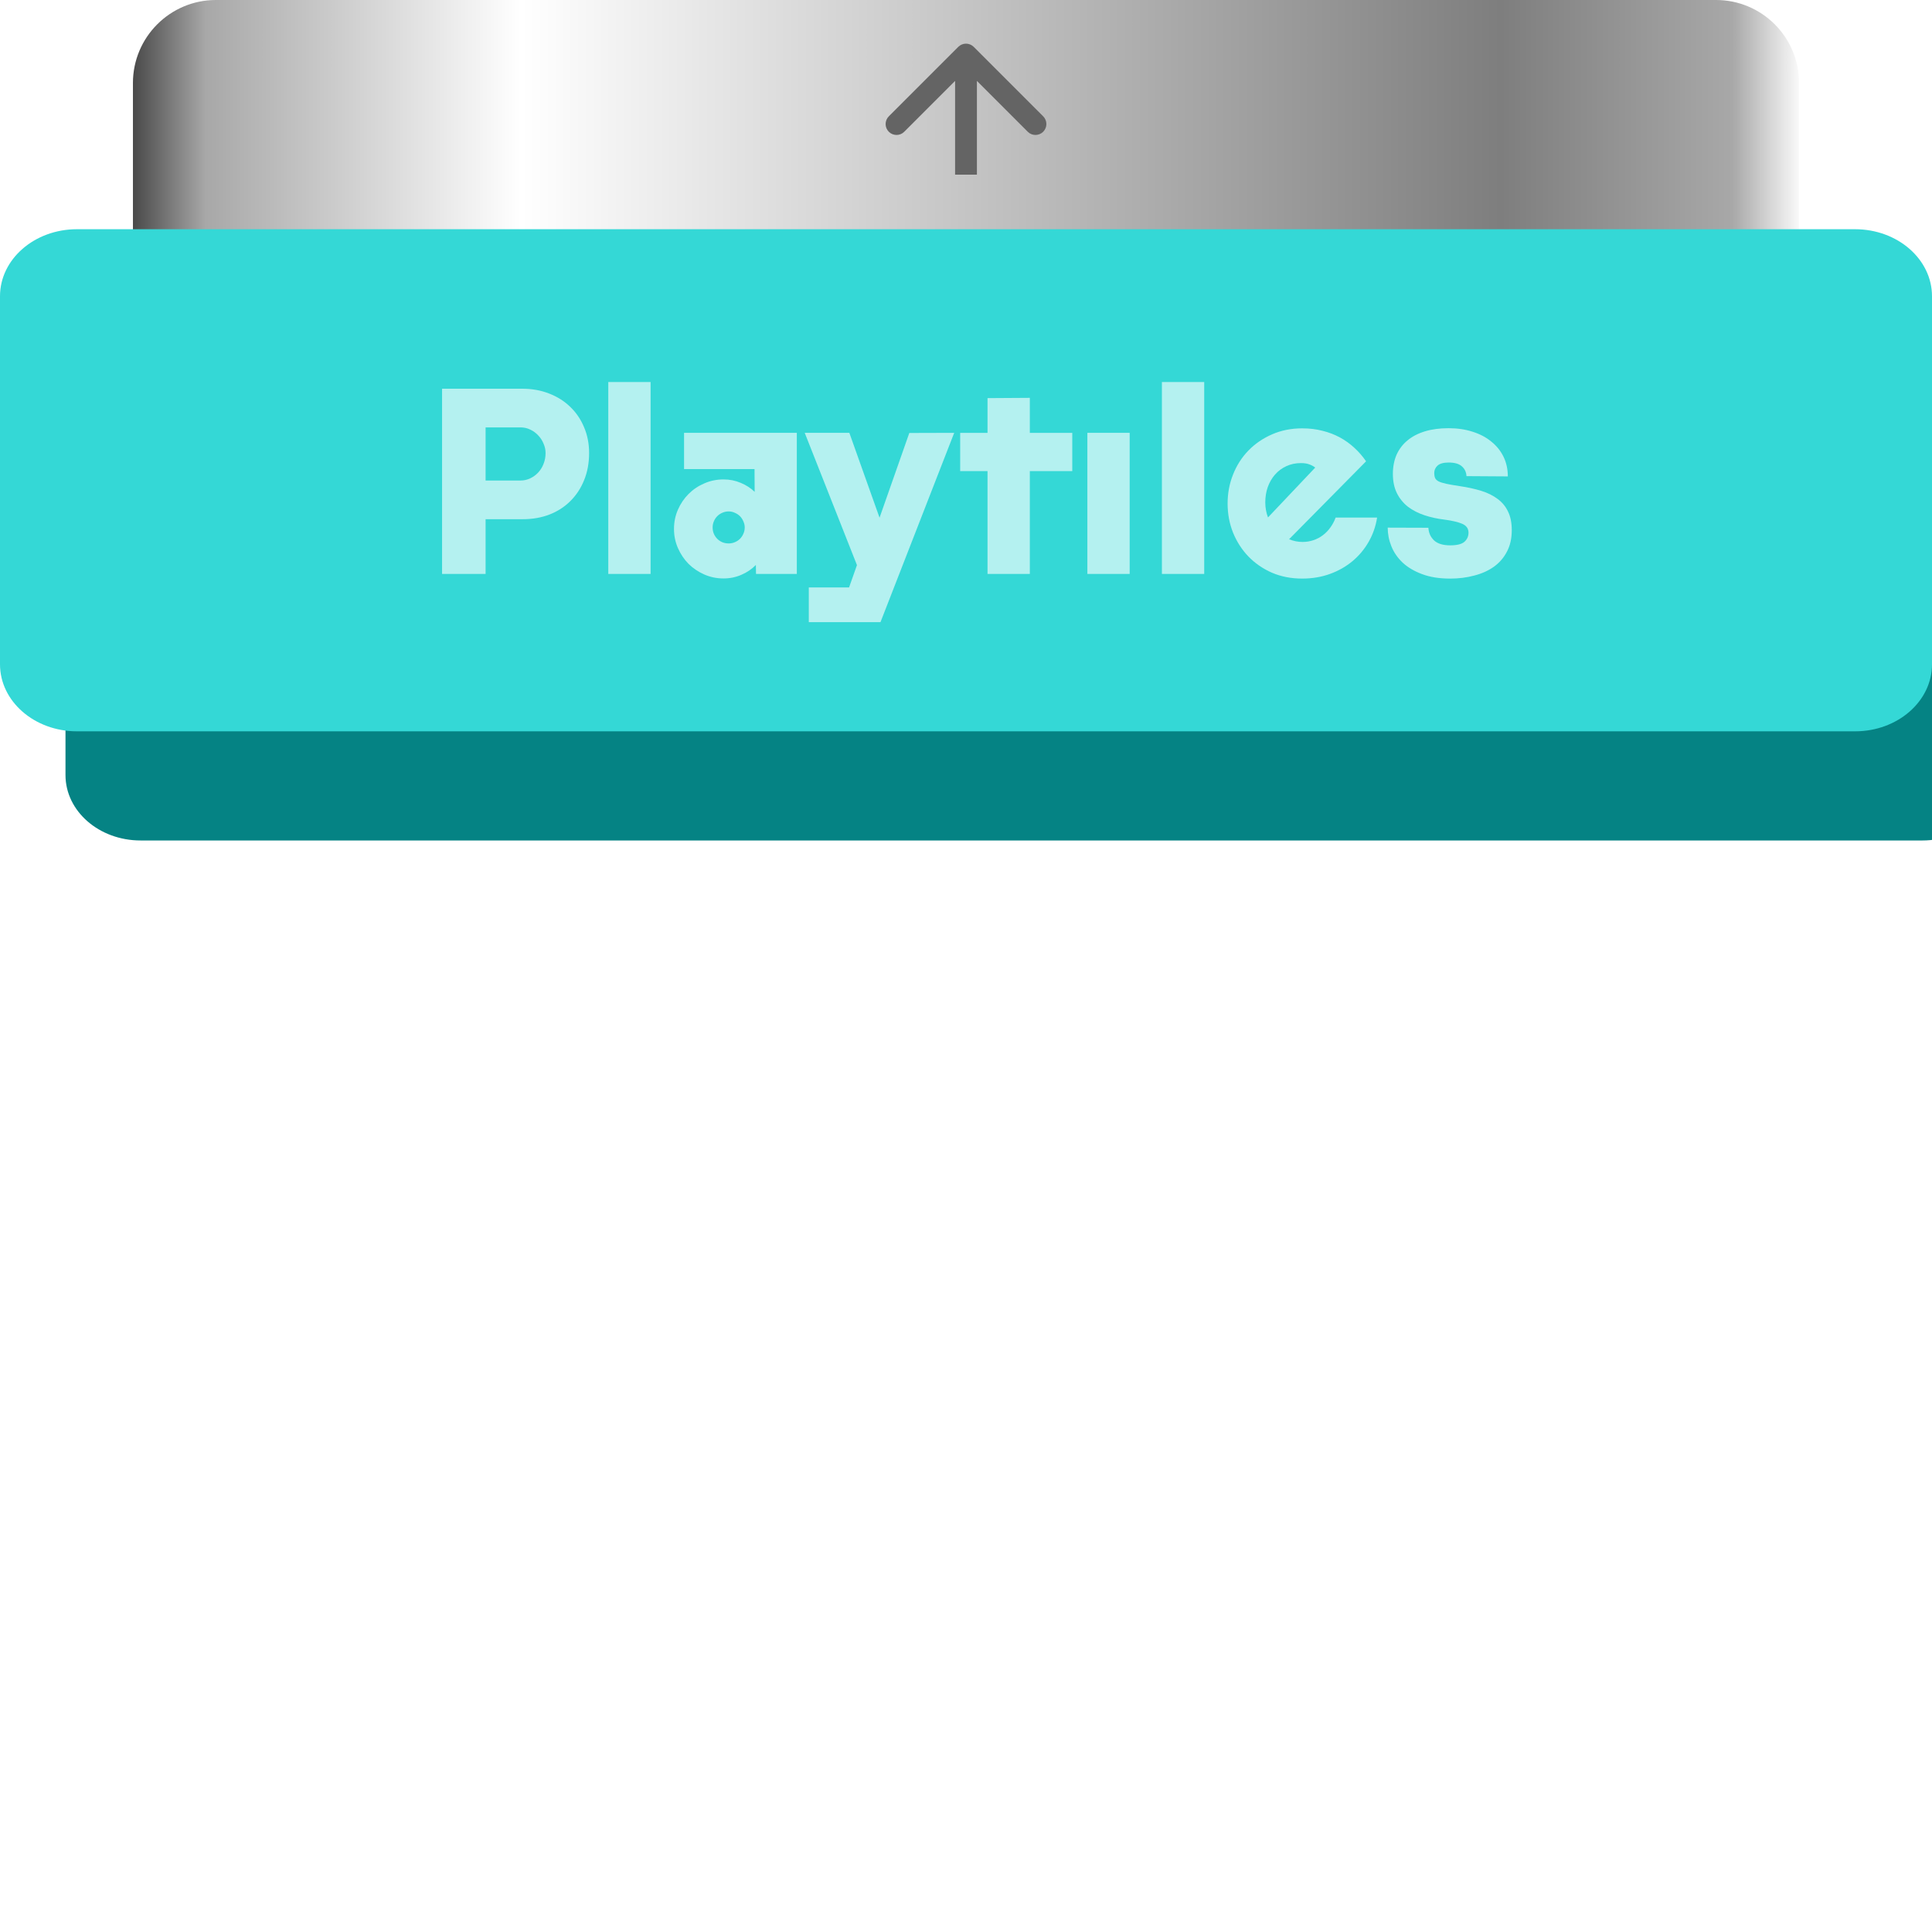 <?xml version="1.0" encoding="UTF-8" standalone="no"?>
<svg
   width="177"
   height="177"
   viewBox="0 0 177 177"
   fill="none"
   version="1.1"
   id="svg36"
   sodipodi:docname="ui-scaling-hover.svg"
   inkscape:version="1.4 (e7c3feb1, 2024-10-09)"
   xmlns:inkscape="http://www.inkscape.org/namespaces/inkscape"
   xmlns:sodipodi="http://sodipodi.sourceforge.net/DTD/sodipodi-0.dtd"
   xmlns="http://www.w3.org/2000/svg"
   xmlns:svg="http://www.w3.org/2000/svg">
  <sodipodi:namedview
     id="namedview36"
     pagecolor="#505050"
     bordercolor="#ffffff"
     borderopacity="1"
     inkscape:showpageshadow="0"
     inkscape:pageopacity="0"
     inkscape:pagecheckerboard="1"
     inkscape:deskcolor="#505050"
     inkscape:zoom="2.9499901"
     inkscape:cx="80.169761"
     inkscape:cy="116.27158"
     inkscape:window-width="1680"
     inkscape:window-height="997"
     inkscape:window-x="0"
     inkscape:window-y="25"
     inkscape:window-maximized="0"
     inkscape:current-layer="g36" />
  <style
     type="text/css"
     id="style1">
        #svg36:hover #g36 {
            display: none;
        }
     </style>
  <g
     filter="url(#filter0_i_1857_444)"
     id="g1">
    <path
       d="M 170.12,31 H 6.88 C 3.08,31 0,33.683 0,36.993 V 71.007 C 0,74.317 3.08,77 6.88,77 H 170.12 c 3.8,0 6.88,-2.683 6.88,-5.993 V 36.993 C 177,33.683 173.92,31 170.12,31 Z"
       fill="#058384"
       id="path1" />
  </g>
  <path
     d="M 157.216,0 H 19.784 c -4.2,0 -7.605,3.405 -7.605,7.605 V 54.582 c 0,4.2 3.405,7.605 7.605,7.605 h 137.433 c 4.2,0 7.605,-3.405 7.605,-7.605 V 7.605 C 164.821,3.405 161.416,0 157.216,0 Z"
     fill="url(#paint0_linear_1857_444)"
     id="path2"
     style="fill:url(#paint0_linear_1857_444)" />
  <path
     d="M 169.953,21 H 7.047 C 3.155,21 0,23.748 0,27.139 V 60.861 C 0,64.252 3.155,67 7.047,67 H 169.953 C 173.845,67 177,64.252 177,60.861 V 27.139 C 177,23.748 173.845,21 169.953,21 Z"
     fill="#34d8d6"
     id="path3" />
  <g
     id="g36"
     transform="translate(-1.241)"
     inkscape:label="cable"
     style="display:none">
    <g
       filter="url(#filter1_i_1857_444)"
       id="g4">
      <path
         d="m 139.482,75.595 c 0,-3.09 -4.454,-5.595 -9.948,-5.595 -5.494,0 -9.948,2.505 -9.948,5.595 V 178.405 c 0,3.09 4.454,5.595 9.948,5.595 5.494,0 9.948,-2.505 9.948,-5.595 z"
         fill="#fff9fb"
         id="path4" />
    </g>
    <g
       filter="url(#filter2_i_1857_444)"
       id="g5">
      <path
         d="M 59.896,75.595 C 59.896,72.505 55.442,70 49.948,70 44.454,70 40,72.505 40,75.595 V 178.405 c 0,3.09 4.454,5.595 9.948,5.595 5.494,0 9.948,-2.505 9.948,-5.595 z"
         fill="#34d8d6"
         id="path5" />
    </g>
    <g
       filter="url(#filter3_i_1857_444)"
       id="g6">
      <path
         d="M 79.793,75.595 C 79.793,72.505 75.339,70 69.844,70 c -5.494,0 -9.948,2.505 -9.948,5.595 V 178.405 c 0,3.09 4.454,5.595 9.948,5.595 5.494,0 9.948,-2.505 9.948,-5.595 z"
         fill="#ffc858"
         id="path6" />
    </g>
    <g
       filter="url(#filter4_i_1857_444)"
       id="g7">
      <path
         d="M 99.689,75.595 C 99.689,72.505 95.235,70 89.741,70 c -5.494,0 -9.948,2.505 -9.948,5.595 V 178.405 c 0,3.09 4.454,5.595 9.948,5.595 5.494,0 9.948,-2.505 9.948,-5.595 z"
         fill="#f6385c"
         id="path7" />
    </g>
    <g
       filter="url(#filter5_i_1857_444)"
       id="g8">
      <path
         d="m 119.586,75.595 c 0,-3.09 -4.454,-5.595 -9.949,-5.595 -5.494,0 -9.947,2.505 -9.947,5.595 V 178.405 c 0,3.09 4.454,5.595 9.947,5.595 5.495,0 9.949,-2.505 9.949,-5.595 z"
         fill="#252627"
         id="path8" />
    </g>
  </g>
  <path
     d="m 89.207,4.293 c -0.391,-0.391 -1.024,-0.391 -1.414,0 l -6.364,6.364 c -0.391,0.391 -0.391,1.024 0,1.414 0.391,0.391 1.024,0.391 1.414,0 L 88.5,6.414 94.157,12.071 c 0.391,0.391 1.024,0.391 1.414,0 0.391,-0.391 0.391,-1.024 0,-1.414 z M 88.5,16 h 1 V 5 h -1 -1 v 11 z"
     fill="#646464"
     id="path9" />
  <g
     filter="url(#filter6_i_1857_444)"
     id="g18"
     transform="translate(0.5)">
    <path
       d="m 39,52.583 v -16.971 h 7.34 c 0.889,0 1.707,0.145 2.455,0.437 0.756,0.291 1.404,0.699 1.944,1.223 0.548,0.524 0.972,1.148 1.271,1.872 0.307,0.716 0.461,1.502 0.461,2.358 0,0.915 -0.154,1.747 -0.461,2.496 -0.299,0.74 -0.719,1.377 -1.259,1.909 -0.532,0.532 -1.171,0.944 -1.919,1.235 -0.739,0.283 -1.549,0.424 -2.43,0.424 h -3.414 v 5.016 z m 3.988,-8.56 h 3.19 c 0.324,0 0.623,-0.067 0.897,-0.2 0.282,-0.133 0.527,-0.312 0.735,-0.537 0.208,-0.225 0.37,-0.487 0.486,-0.786 0.125,-0.308 0.187,-0.641 0.187,-0.998 0,-0.291 -0.062,-0.578 -0.187,-0.861 C 48.18,40.358 48.018,40.108 47.81,39.892 47.603,39.667 47.358,39.488 47.075,39.355 46.801,39.222 46.502,39.155 46.178,39.155 h -3.19 z"
       fill="#ffffff"
       fill-opacity="0.63"
       id="path10" />
    <path
       d="M 54.228,52.583 V 35 h 3.876 v 17.582 z"
       fill="#ffffff"
       fill-opacity="0.63"
       id="path11" />
    <path
       d="m 60.248,48.452 c 0,-0.624 0.12,-1.21 0.361,-1.76 0.241,-0.549 0.565,-1.027 0.972,-1.435 0.415,-0.416 0.897,-0.74 1.446,-0.973 0.548,-0.241 1.134,-0.362 1.757,-0.362 0.565,0 1.088,0.104 1.57,0.312 0.49,0.2 0.918,0.474 1.284,0.824 l -0.012,-2.084 H 61.17 V 39.655 H 71.501 V 52.583 H 67.762 l -0.013,-0.824 c -0.374,0.383 -0.814,0.682 -1.321,0.898 -0.507,0.225 -1.055,0.337 -1.645,0.337 -0.623,0 -1.209,-0.121 -1.757,-0.362 -0.548,-0.241 -1.03,-0.566 -1.446,-0.973 -0.407,-0.416 -0.731,-0.898 -0.972,-1.448 -0.241,-0.549 -0.361,-1.136 -0.361,-1.76 z m 3.539,-0.125 c 0,0.2 0.037,0.391 0.112,0.574 0.075,0.175 0.179,0.329 0.311,0.462 0.133,0.133 0.287,0.237 0.461,0.312 0.183,0.075 0.378,0.112 0.586,0.112 0.199,0 0.386,-0.037 0.561,-0.112 0.183,-0.075 0.341,-0.179 0.474,-0.312 0.133,-0.133 0.237,-0.287 0.311,-0.462 0.083,-0.183 0.125,-0.374 0.125,-0.574 0,-0.2 -0.042,-0.387 -0.125,-0.562 -0.075,-0.183 -0.179,-0.341 -0.311,-0.474 -0.133,-0.133 -0.291,-0.237 -0.474,-0.312 -0.174,-0.083 -0.361,-0.125 -0.561,-0.125 -0.208,0 -0.403,0.042 -0.586,0.125 -0.174,0.075 -0.328,0.179 -0.461,0.312 -0.133,0.133 -0.237,0.291 -0.311,0.474 -0.075,0.175 -0.112,0.362 -0.112,0.562 z"
       fill="#ffffff"
       fill-opacity="0.63"
       id="path12" />
    <path
       d="M 81.806,39.667 85.919,39.655 79.165,57 h -6.567 v -3.182 h 3.689 l 0.723,-2.046 -4.785,-12.117 h 4.088 l 2.767,7.774 z"
       fill="#ffffff"
       fill-opacity="0.63"
       id="path13" />
    <path
       d="m 88.972,52.583 v -9.421 h -2.505 v -3.506 h 2.505 v -3.182 l 3.876,-0.025 v 3.207 h 3.888 v 3.506 h -3.888 v 9.421 z"
       fill="#ffffff"
       fill-opacity="0.63"
       id="path14" />
    <path
       d="M 98.119,52.583 V 39.655 h 3.876 v 12.928 z"
       fill="#ffffff"
       fill-opacity="0.63"
       id="path15" />
    <path
       d="M 104.948,52.583 V 35 h 3.876 v 17.582 z"
       fill="#ffffff"
       fill-opacity="0.63"
       id="path16" />
    <path
       d="m 117.809,39.243 c 0.664,0 1.283,0.075 1.857,0.225 0.573,0.141 1.105,0.345 1.595,0.611 0.49,0.266 0.934,0.587 1.333,0.961 0.399,0.366 0.752,0.774 1.059,1.223 l -7.053,7.138 c 0.399,0.166 0.81,0.249 1.234,0.249 0.349,0 0.681,-0.054 0.997,-0.162 0.324,-0.108 0.614,-0.262 0.872,-0.462 0.266,-0.2 0.494,-0.437 0.685,-0.711 0.2,-0.275 0.358,-0.574 0.474,-0.898 h 3.801 c -0.125,0.799 -0.382,1.539 -0.773,2.221 -0.39,0.682 -0.885,1.273 -1.483,1.772 -0.598,0.499 -1.288,0.89 -2.068,1.173 -0.781,0.283 -1.629,0.424 -2.543,0.424 -1.005,0 -1.927,-0.179 -2.766,-0.537 -0.831,-0.366 -1.55,-0.861 -2.156,-1.485 -0.598,-0.624 -1.068,-1.352 -1.408,-2.184 -0.333,-0.832 -0.499,-1.722 -0.499,-2.671 0,-0.94 0.166,-1.826 0.499,-2.658 0.332,-0.84 0.801,-1.572 1.408,-2.196 0.606,-0.624 1.329,-1.119 2.168,-1.485 0.839,-0.366 1.761,-0.549 2.767,-0.549 z m -3.39,6.788 c 0,0.482 0.083,0.94 0.249,1.373 l 4.325,-4.567 c -0.142,-0.116 -0.316,-0.212 -0.524,-0.287 -0.207,-0.083 -0.469,-0.125 -0.785,-0.125 -0.49,0 -0.939,0.096 -1.346,0.287 -0.399,0.183 -0.743,0.441 -1.034,0.774 -0.283,0.325 -0.503,0.707 -0.661,1.148 -0.149,0.433 -0.224,0.898 -0.224,1.398 z"
       fill="#ffffff"
       fill-opacity="0.63"
       id="path17" />
    <path
       d="m 131.342,53.007 c -0.988,0 -1.844,-0.137 -2.567,-0.412 -0.714,-0.266 -1.304,-0.616 -1.769,-1.048 -0.466,-0.441 -0.81,-0.94 -1.035,-1.498 -0.224,-0.557 -0.336,-1.127 -0.336,-1.71 l 3.726,0.012 c 0.025,0.466 0.199,0.853 0.523,1.161 0.324,0.299 0.819,0.449 1.483,0.449 0.615,0 1.047,-0.108 1.296,-0.325 0.25,-0.225 0.374,-0.503 0.374,-0.836 0,-0.366 -0.183,-0.632 -0.548,-0.799 -0.366,-0.166 -0.922,-0.299 -1.67,-0.399 -0.64,-0.075 -1.246,-0.208 -1.82,-0.399 -0.573,-0.191 -1.075,-0.449 -1.507,-0.774 -0.424,-0.333 -0.761,-0.745 -1.01,-1.235 -0.249,-0.499 -0.374,-1.09 -0.374,-1.772 0,-0.657 0.113,-1.244 0.337,-1.76 0.232,-0.516 0.565,-0.953 0.997,-1.31 0.44,-0.366 0.976,-0.645 1.607,-0.836 0.632,-0.191 1.35,-0.287 2.156,-0.287 0.806,0 1.541,0.108 2.206,0.324 0.665,0.208 1.234,0.507 1.707,0.898 0.482,0.383 0.856,0.844 1.122,1.385 0.266,0.541 0.399,1.144 0.399,1.81 l -3.789,-0.025 c -0.016,-0.366 -0.158,-0.665 -0.423,-0.898 -0.258,-0.233 -0.661,-0.349 -1.209,-0.349 -0.474,0 -0.814,0.096 -1.022,0.287 -0.2,0.183 -0.299,0.408 -0.299,0.674 0,0.175 0.025,0.324 0.075,0.449 0.049,0.117 0.153,0.221 0.311,0.312 0.166,0.083 0.403,0.158 0.71,0.225 0.308,0.067 0.715,0.137 1.222,0.212 0.739,0.108 1.404,0.254 1.994,0.437 0.589,0.183 1.092,0.433 1.507,0.749 0.416,0.308 0.732,0.695 0.948,1.161 0.224,0.458 0.336,1.023 0.336,1.697 0,0.757 -0.15,1.414 -0.449,1.972 -0.29,0.557 -0.693,1.019 -1.208,1.385 -0.507,0.358 -1.105,0.624 -1.795,0.799 -0.681,0.183 -1.416,0.275 -2.206,0.275 z"
       fill="#ffffff"
       fill-opacity="0.63"
       id="path18" />
  </g>
  <defs
     id="defs36">
    <filter
       id="filter0_i_1857_444"
       x="0"
       y="31"
       width="177"
       height="46"
       filterUnits="userSpaceOnUse"
       color-interpolation-filters="sRGB">
      <feFlood
         flood-opacity="0"
         result="BackgroundImageFix"
         id="feFlood18" />
      <feBlend
         mode="normal"
         in="SourceGraphic"
         in2="BackgroundImageFix"
         result="shape"
         id="feBlend18" />
      <feColorMatrix
         in="SourceAlpha"
         type="matrix"
         values="0 0 0 0 0 0 0 0 0 0 0 0 0 0 0 0 0 0 127 0"
         result="hardAlpha"
         id="feColorMatrix18" />
      <feOffset
         dx="6"
         id="feOffset18" />
      <feComposite
         in2="hardAlpha"
         operator="arithmetic"
         k2="-1"
         k3="1"
         id="feComposite18"
         k1="0"
         k4="0" />
      <feColorMatrix
         type="matrix"
         values="0 0 0 0 1 0 0 0 0 1 0 0 0 0 1 0 0 0 0.25 0"
         id="feColorMatrix19" />
      <feBlend
         mode="normal"
         in2="shape"
         result="effect1_innerShadow_1857_444"
         id="feBlend19" />
    </filter>
    <filter
       id="filter1_i_1857_444"
       x="119.586"
       y="70"
       width="19.896"
       height="114"
       filterUnits="userSpaceOnUse"
       color-interpolation-filters="sRGB">
      <feFlood
         flood-opacity="0"
         result="BackgroundImageFix"
         id="feFlood19" />
      <feBlend
         mode="normal"
         in="SourceGraphic"
         in2="BackgroundImageFix"
         result="shape"
         id="feBlend20" />
      <feColorMatrix
         in="SourceAlpha"
         type="matrix"
         values="0 0 0 0 0 0 0 0 0 0 0 0 0 0 0 0 0 0 127 0"
         result="hardAlpha"
         id="feColorMatrix20" />
      <feOffset
         dx="6"
         id="feOffset20" />
      <feComposite
         in2="hardAlpha"
         operator="arithmetic"
         k2="-1"
         k3="1"
         id="feComposite20"
         k1="0"
         k4="0" />
      <feColorMatrix
         type="matrix"
         values="0 0 0 0 0 0 0 0 0 0 0 0 0 0 0 0 0 0 0.1 0"
         id="feColorMatrix21" />
      <feBlend
         mode="normal"
         in2="shape"
         result="effect1_innerShadow_1857_444"
         id="feBlend21" />
    </filter>
    <filter
       id="filter2_i_1857_444"
       x="40"
       y="70"
       width="19.896"
       height="114"
       filterUnits="userSpaceOnUse"
       color-interpolation-filters="sRGB">
      <feFlood
         flood-opacity="0"
         result="BackgroundImageFix"
         id="feFlood21" />
      <feBlend
         mode="normal"
         in="SourceGraphic"
         in2="BackgroundImageFix"
         result="shape"
         id="feBlend22" />
      <feColorMatrix
         in="SourceAlpha"
         type="matrix"
         values="0 0 0 0 0 0 0 0 0 0 0 0 0 0 0 0 0 0 127 0"
         result="hardAlpha"
         id="feColorMatrix22" />
      <feOffset
         dx="6"
         id="feOffset22" />
      <feComposite
         in2="hardAlpha"
         operator="arithmetic"
         k2="-1"
         k3="1"
         id="feComposite22"
         k1="0"
         k4="0" />
      <feColorMatrix
         type="matrix"
         values="0 0 0 0 0 0 0 0 0 0 0 0 0 0 0 0 0 0 0.1 0"
         id="feColorMatrix23" />
      <feBlend
         mode="normal"
         in2="shape"
         result="effect1_innerShadow_1857_444"
         id="feBlend23" />
    </filter>
    <filter
       id="filter3_i_1857_444"
       x="59.897"
       y="70"
       width="19.896"
       height="114"
       filterUnits="userSpaceOnUse"
       color-interpolation-filters="sRGB">
      <feFlood
         flood-opacity="0"
         result="BackgroundImageFix"
         id="feFlood23" />
      <feBlend
         mode="normal"
         in="SourceGraphic"
         in2="BackgroundImageFix"
         result="shape"
         id="feBlend24" />
      <feColorMatrix
         in="SourceAlpha"
         type="matrix"
         values="0 0 0 0 0 0 0 0 0 0 0 0 0 0 0 0 0 0 127 0"
         result="hardAlpha"
         id="feColorMatrix24" />
      <feOffset
         dx="6"
         id="feOffset24" />
      <feComposite
         in2="hardAlpha"
         operator="arithmetic"
         k2="-1"
         k3="1"
         id="feComposite24"
         k1="0"
         k4="0" />
      <feColorMatrix
         type="matrix"
         values="0 0 0 0 0 0 0 0 0 0 0 0 0 0 0 0 0 0 0.1 0"
         id="feColorMatrix25" />
      <feBlend
         mode="normal"
         in2="shape"
         result="effect1_innerShadow_1857_444"
         id="feBlend25" />
    </filter>
    <filter
       id="filter4_i_1857_444"
       x="79.793"
       y="70"
       width="19.896"
       height="114"
       filterUnits="userSpaceOnUse"
       color-interpolation-filters="sRGB">
      <feFlood
         flood-opacity="0"
         result="BackgroundImageFix"
         id="feFlood25" />
      <feBlend
         mode="normal"
         in="SourceGraphic"
         in2="BackgroundImageFix"
         result="shape"
         id="feBlend26" />
      <feColorMatrix
         in="SourceAlpha"
         type="matrix"
         values="0 0 0 0 0 0 0 0 0 0 0 0 0 0 0 0 0 0 127 0"
         result="hardAlpha"
         id="feColorMatrix26" />
      <feOffset
         dx="6"
         id="feOffset26" />
      <feComposite
         in2="hardAlpha"
         operator="arithmetic"
         k2="-1"
         k3="1"
         id="feComposite26"
         k1="0"
         k4="0" />
      <feColorMatrix
         type="matrix"
         values="0 0 0 0 0 0 0 0 0 0 0 0 0 0 0 0 0 0 0.1 0"
         id="feColorMatrix27" />
      <feBlend
         mode="normal"
         in2="shape"
         result="effect1_innerShadow_1857_444"
         id="feBlend27" />
    </filter>
    <filter
       id="filter5_i_1857_444"
       x="99.689"
       y="70"
       width="19.896"
       height="114"
       filterUnits="userSpaceOnUse"
       color-interpolation-filters="sRGB">
      <feFlood
         flood-opacity="0"
         result="BackgroundImageFix"
         id="feFlood27" />
      <feBlend
         mode="normal"
         in="SourceGraphic"
         in2="BackgroundImageFix"
         result="shape"
         id="feBlend28" />
      <feColorMatrix
         in="SourceAlpha"
         type="matrix"
         values="0 0 0 0 0 0 0 0 0 0 0 0 0 0 0 0 0 0 127 0"
         result="hardAlpha"
         id="feColorMatrix28" />
      <feOffset
         dx="6"
         id="feOffset28" />
      <feComposite
         in2="hardAlpha"
         operator="arithmetic"
         k2="-1"
         k3="1"
         id="feComposite28"
         k1="0"
         k4="0" />
      <feColorMatrix
         type="matrix"
         values="0 0 0 0 0 0 0 0 0 0 0 0 0 0 0 0 0 0 0.1 0"
         id="feColorMatrix29" />
      <feBlend
         mode="normal"
         in2="shape"
         result="effect1_innerShadow_1857_444"
         id="feBlend29" />
    </filter>
    <filter
       id="filter6_i_1857_444"
       x="39"
       y="35"
       width="98"
       height="22"
       filterUnits="userSpaceOnUse"
       color-interpolation-filters="sRGB">
      <feFlood
         flood-opacity="0"
         result="BackgroundImageFix"
         id="feFlood29" />
      <feBlend
         mode="normal"
         in="SourceGraphic"
         in2="BackgroundImageFix"
         result="shape"
         id="feBlend30" />
      <feColorMatrix
         in="SourceAlpha"
         type="matrix"
         values="0 0 0 0 0 0 0 0 0 0 0 0 0 0 0 0 0 0 127 0"
         result="hardAlpha"
         id="feColorMatrix30" />
      <feOffset
         dx="1"
         id="feOffset30" />
      <feComposite
         in2="hardAlpha"
         operator="arithmetic"
         k2="-1"
         k3="1"
         id="feComposite30"
         k1="0"
         k4="0" />
      <feColorMatrix
         type="matrix"
         values="0 0 0 0 1 0 0 0 0 1 0 0 0 0 1 0 0 0 1 0"
         id="feColorMatrix31" />
      <feBlend
         mode="normal"
         in2="shape"
         result="effect1_innerShadow_1857_444"
         id="feBlend31" />
    </filter>
    <linearGradient
       id="paint0_linear_1857_444"
       x1="11.703"
       y1="31.094"
       x2="164.346"
       y2="31.094"
       gradientUnits="userSpaceOnUse"
       gradientTransform="translate(0.475)">
      <stop
         stop-color="#4A4A4A"
         id="stop31" />
      <stop
         offset="0.044"
         stop-color="#A8A8A8"
         id="stop32" />
      <stop
         offset="0.233"
         stop-color="white"
         id="stop33" />
      <stop
         offset="0.821"
         stop-color="#7E7E7E"
         id="stop34" />
      <stop
         offset="0.96"
         stop-color="#A8A8A8"
         id="stop35" />
      <stop
         offset="1"
         stop-color="#F9F9F9"
         id="stop36" />
    </linearGradient>
  </defs>
</svg>
